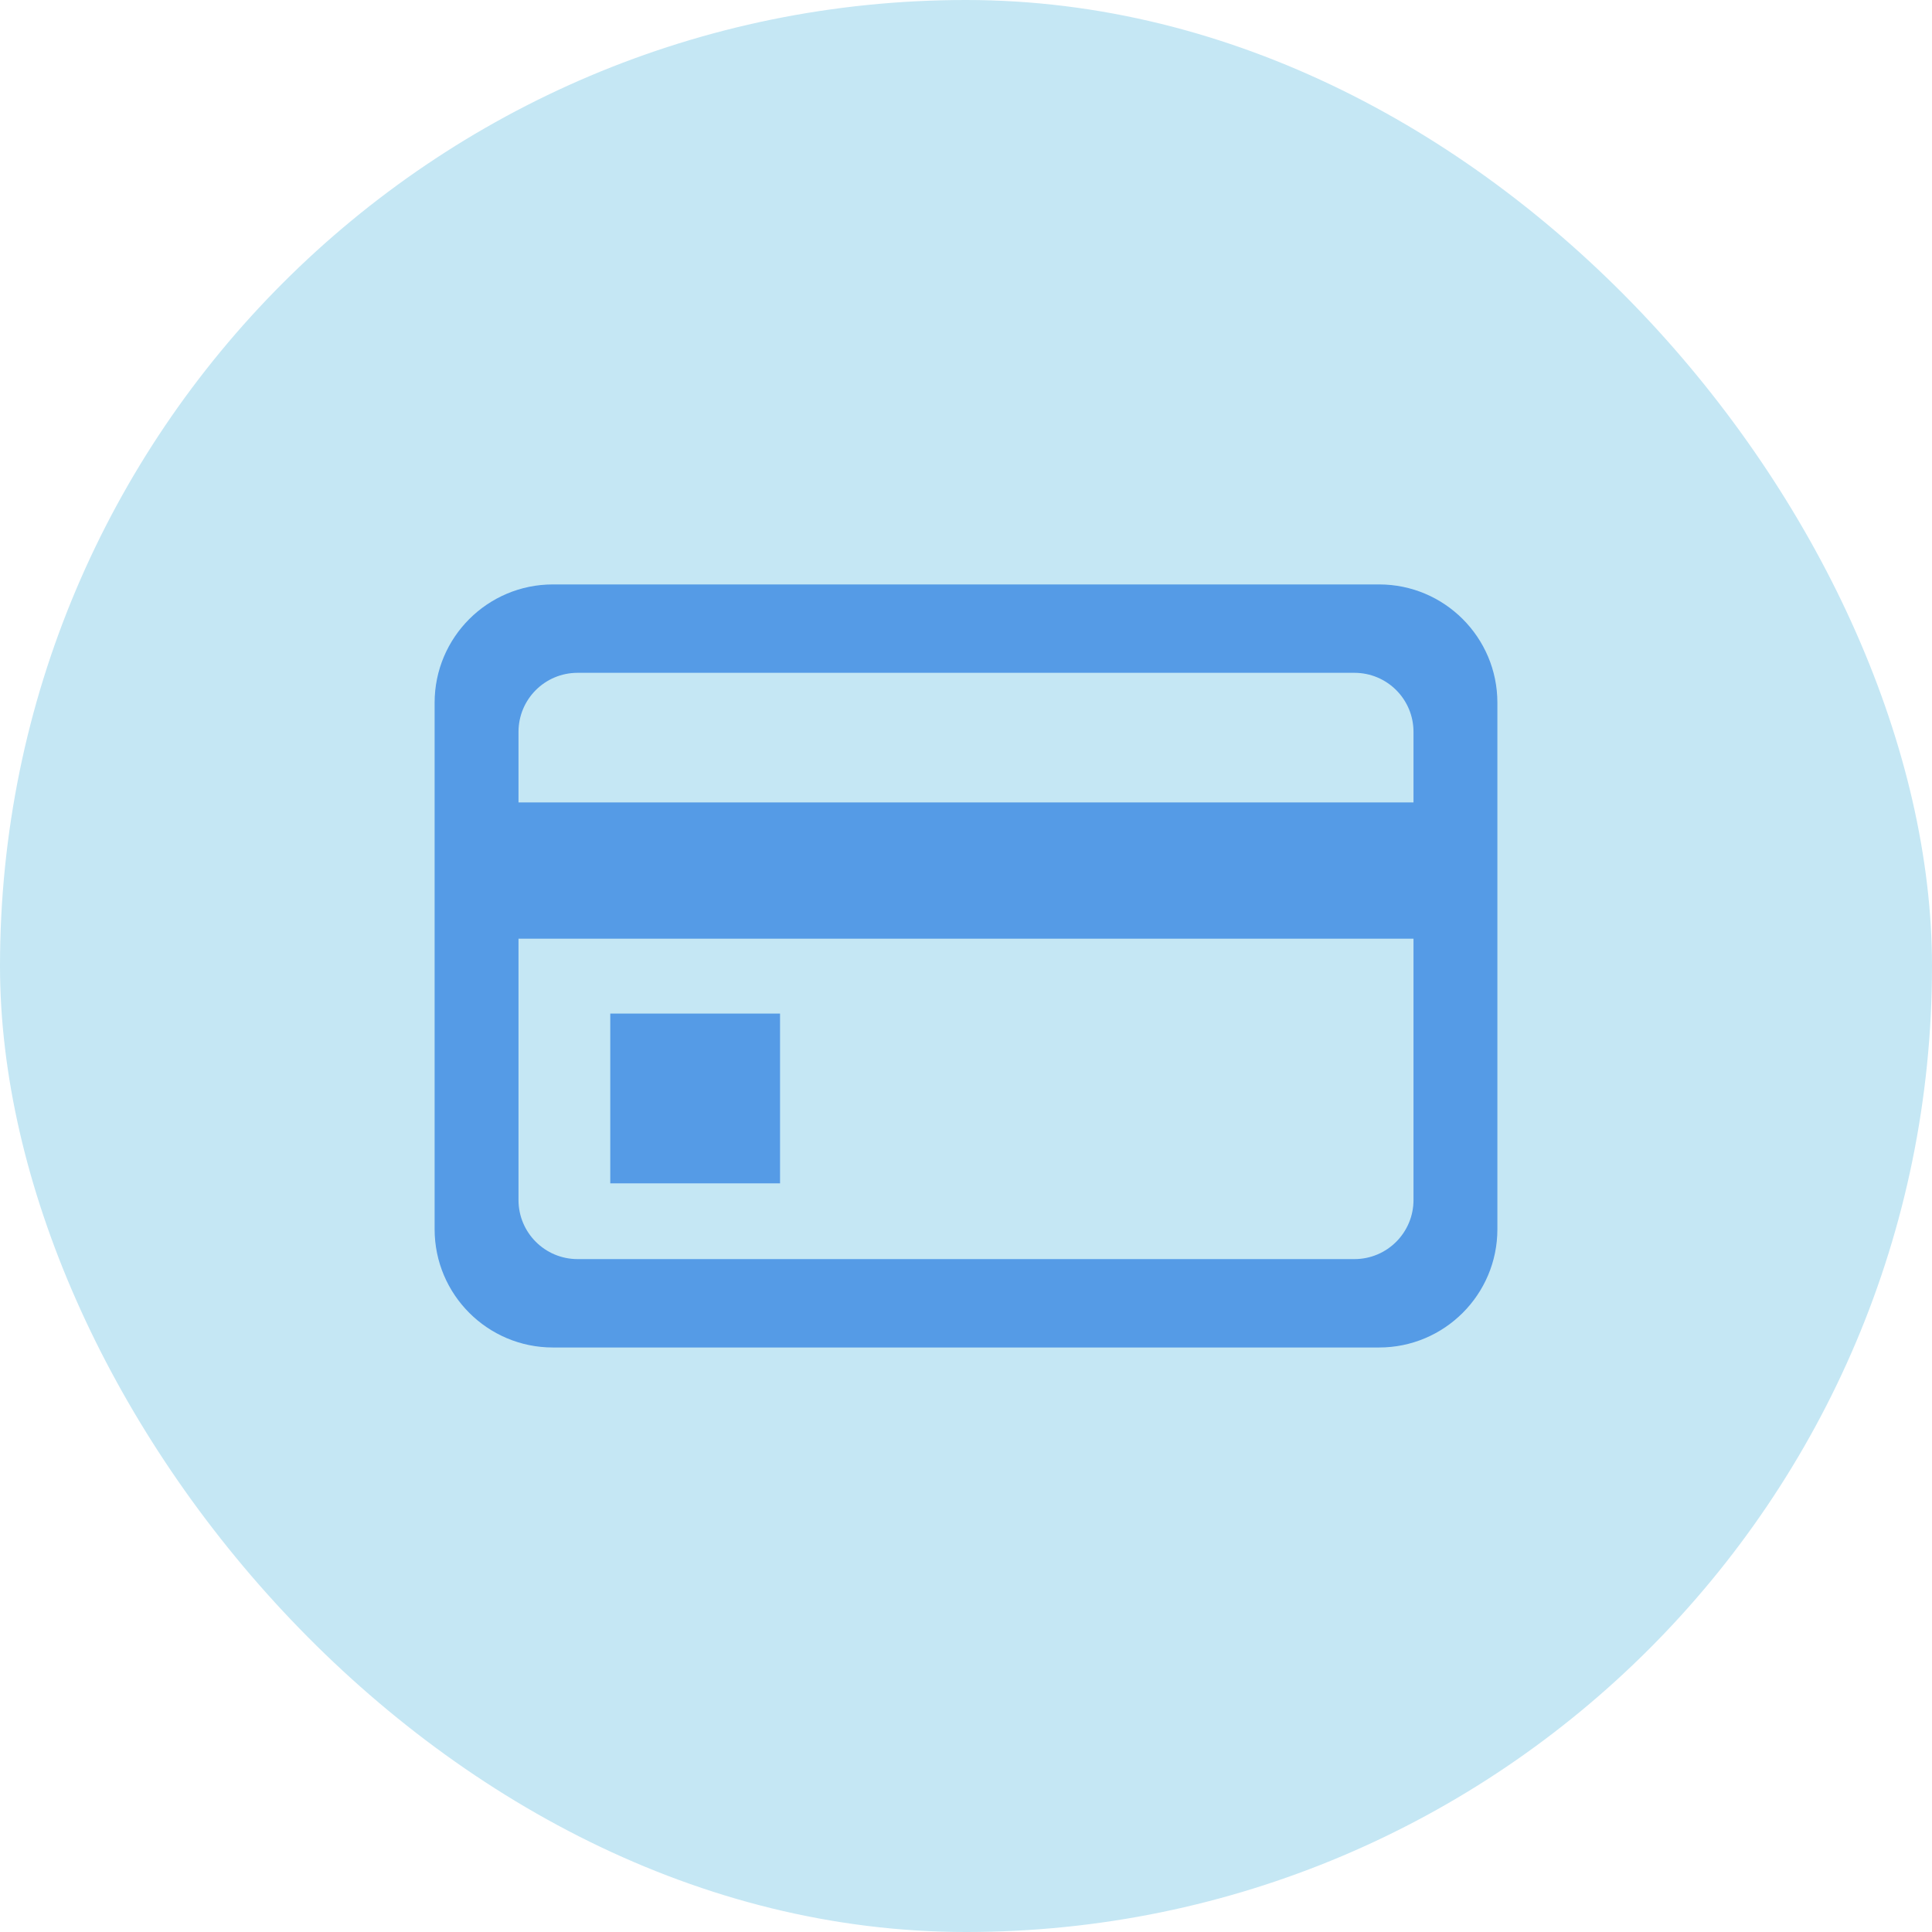 <svg width="24" height="24" viewBox="0 0 24 24" fill="none" xmlns="http://www.w3.org/2000/svg">
	<rect width="24" height="24" rx="12" fill="#C5E7F4"/>
	<path d="M7.581 12.591H9.69V14.7H7.581V12.591Z" fill="#559BE6"/>
	<path fill-rule="evenodd" clip-rule="evenodd" d="M6.868 7.26C6.057 7.26 5.399 7.918 5.399 8.729V15.27C5.399 16.081 6.057 16.739 6.868 16.739H17.132C17.943 16.739 18.601 16.081 18.601 15.27V8.729C18.601 7.918 17.943 7.26 17.132 7.26H6.868ZM7.175 8.358C6.769 8.358 6.441 8.686 6.441 9.092V9.968H17.559V9.092C17.559 8.686 17.231 8.358 16.825 8.358H7.175ZM17.559 11.661H6.441V14.907C6.441 15.312 6.769 15.641 7.175 15.641H16.825C17.231 15.641 17.559 15.312 17.559 14.907V11.661Z" fill="#559BE6"/>
</svg>